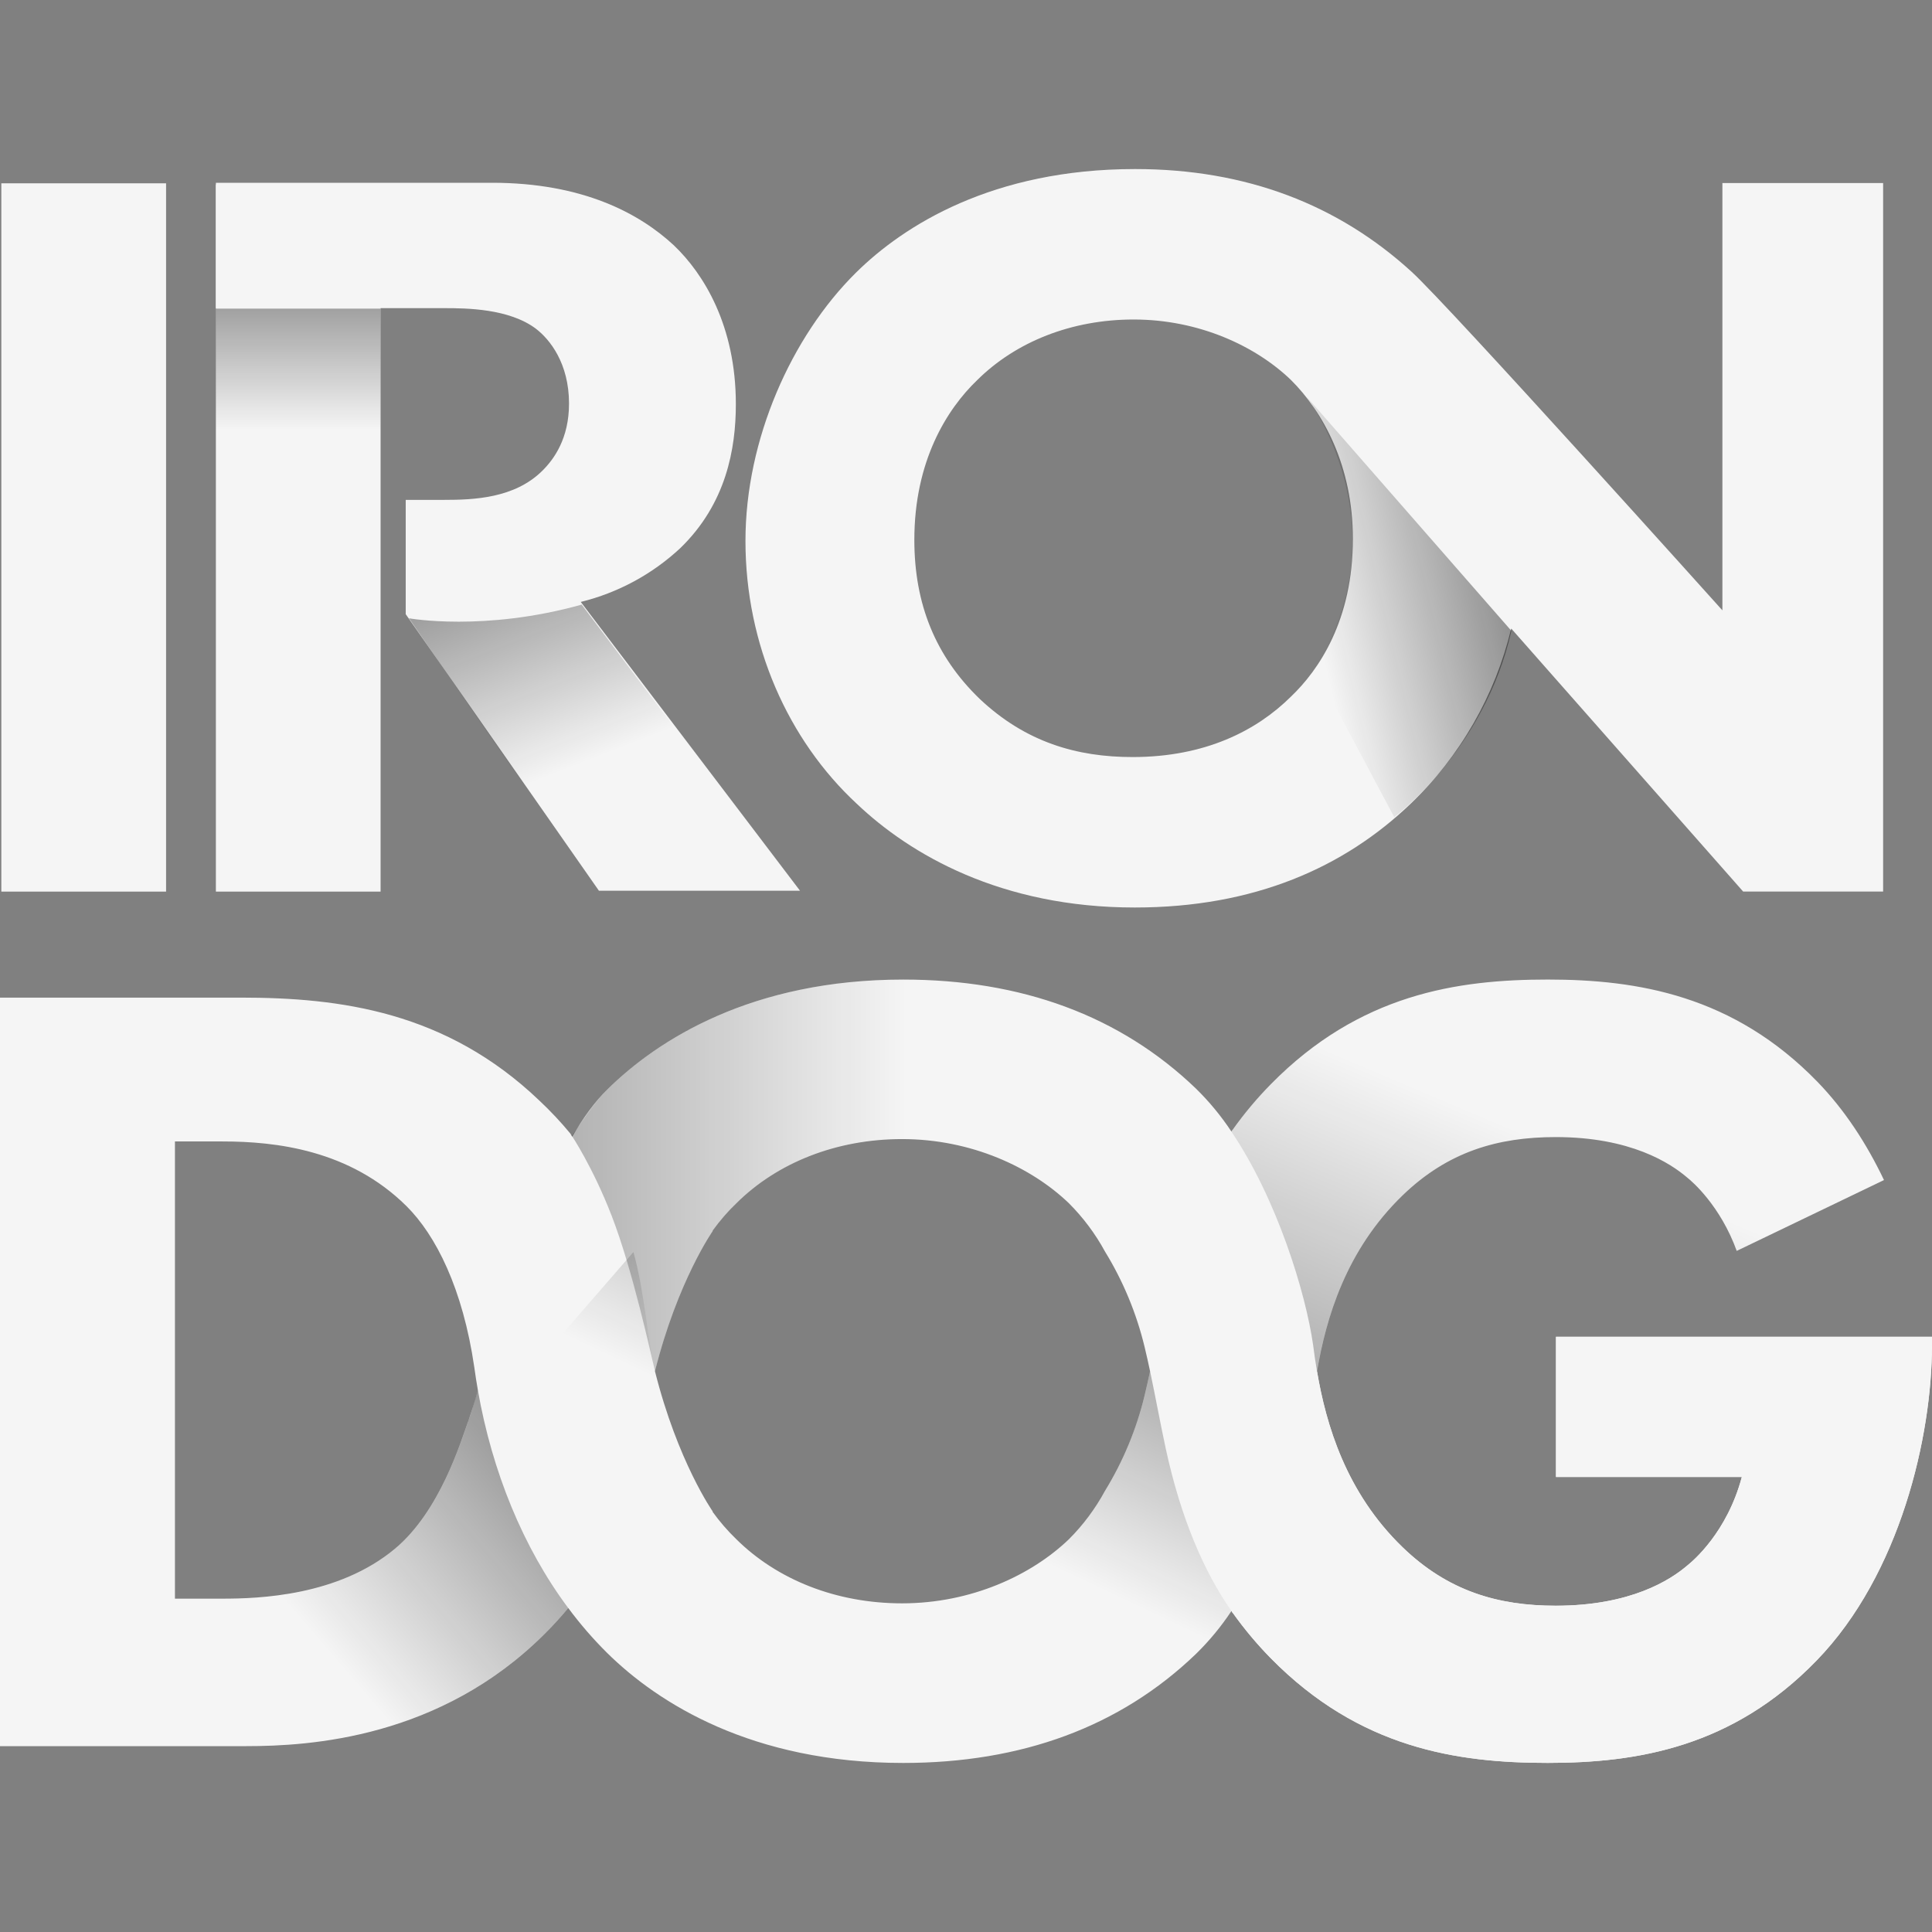 <svg width="80" height="80" viewBox="0 0 80 80" fill="none" xmlns="http://www.w3.org/2000/svg">
<rect x="0" y="0" width="80" height="80" fill="#808080" stroke="none"/>
<path d="M15.759 7.642V36.92H8.939V7.642H15.76H15.759ZM6.877 7.591V36.92H0.055V7.591H6.877ZM71.321 7.578V25.273C71.321 25.273 60.006 12.674 58.453 11.255C55.413 8.477 51.612 7 47.004 7C41.114 7 37.427 9.326 35.435 11.299C32.777 13.931 30.868 18.187 30.868 22.398C30.868 26.698 32.637 30.647 35.473 33.278C37.687 35.384 41.449 37.578 46.987 37.578C51.947 37.578 55.667 35.911 58.413 33.279C60.467 31.309 61.912 28.792 62.577 26.026L72.181 36.918H77.976V7.579H71.32L71.321 7.578ZM53.453 28.848C52.035 30.252 49.909 31.348 46.897 31.348C44.594 31.348 42.469 30.735 40.563 28.936C38.747 27.181 37.861 25.031 37.861 22.355C37.861 19.109 39.19 16.959 40.473 15.73C42.068 14.152 44.371 13.23 46.94 13.23C49.643 13.23 51.99 14.325 53.452 15.73C54.78 17.046 56.02 19.285 56.02 22.31C56.022 25.688 54.604 27.75 53.453 28.848Z" fill="#F5F5F5"/>
<path d="M24.048 24.925C25.589 24.545 27.007 23.779 28.168 22.698C30.073 20.854 30.47 18.578 30.47 16.735C30.47 13.489 29.142 11.339 27.9 10.156C26.482 8.84 24.136 7.568 20.37 7.568H8.94V12.76H18.425C19.311 12.76 21.082 12.777 22.188 13.61C22.765 14.049 23.562 15.042 23.562 16.71C23.562 18.158 22.942 19.012 22.456 19.494C21.304 20.635 19.621 20.699 18.381 20.699H16.8V25.432L24.8 36.883H33.127L24.048 24.925ZM64.431 55.357V61.158H72.126C71.516 63.449 70.106 64.635 69.871 64.822C69.166 65.425 67.521 66.49 64.42 66.49C62.023 66.49 59.955 65.883 58.077 64.067C55.735 61.803 54.909 58.989 54.535 56.781C54.91 54.573 55.735 51.764 58.077 49.499C59.957 47.682 62.025 47.084 64.42 47.084C67.52 47.084 69.166 48.162 69.87 48.766C70.08 48.931 71.238 49.934 71.914 51.797L78.012 48.864C77.303 47.374 76.395 45.97 75.257 44.796C71.778 41.213 67.802 40.561 64.092 40.561C60.332 40.561 56.292 41.165 52.627 44.89C52.045 45.481 51.512 46.117 51.033 46.793L51.023 46.781L51.022 46.808L50.989 46.854C50.565 46.212 50.073 45.616 49.523 45.077C46.376 42.053 42.288 40.562 37.402 40.562C31.152 40.562 27.254 43.031 25.138 45.122C24.625 45.629 24.142 46.298 23.692 47.069L23.629 46.959H23.625L23.629 46.953C23.225 46.463 22.79 45.999 22.326 45.565C18.472 41.887 14.102 41.309 9.968 41.309H0V72.304H10.202C12.834 72.304 18.238 71.977 22.56 67.648C22.901 67.31 23.224 66.954 23.53 66.584C24.018 67.243 24.555 67.863 25.137 68.441C27.254 70.531 31.152 73 37.401 73C42.288 73 46.376 71.512 49.523 68.485C50.074 67.946 50.566 67.35 50.991 66.708L51.021 66.751V66.779L51.033 66.767C51.584 67.541 52.137 68.174 52.627 68.67C56.292 72.394 60.332 72.998 64.091 72.998C67.804 72.998 71.74 72.347 75.217 68.763C78.696 65.18 80 59.453 80 55.686V55.354H64.43L64.431 55.357ZM19.381 58.868C19.085 59.682 18.225 62.571 16.355 64.129C14.01 66.086 10.718 66.197 9.214 66.197H7.244V47.265H9.216C11.425 47.265 14.478 47.614 16.828 49.939C18.049 51.15 19.165 53.361 19.64 56.618C19.683 56.937 19.734 57.257 19.789 57.571C19.666 58.007 19.53 58.44 19.384 58.868H19.381ZM45.756 61.733C45.356 62.47 44.853 63.145 44.26 63.738C42.71 65.225 40.218 66.391 37.352 66.391C34.628 66.391 32.184 65.412 30.492 63.738C30.128 63.387 29.797 63.004 29.502 62.594L29.516 62.592C29.516 62.592 28.062 60.525 27.121 56.781C28.061 53.036 29.517 50.968 29.517 50.968L29.503 50.965C29.822 50.524 30.157 50.143 30.493 49.823C32.182 48.147 34.626 47.167 37.353 47.167C40.218 47.167 42.708 48.332 44.26 49.823C44.852 50.415 45.356 51.089 45.756 51.825C46.507 53.048 47.06 54.382 47.396 55.777C47.477 56.111 47.551 56.445 47.622 56.78C47.551 57.114 47.477 57.448 47.396 57.783C47.06 59.177 46.506 60.51 45.756 61.733Z" fill="#F5F5F5"/>
<path fill-rule="evenodd" clip-rule="evenodd" d="M62.583 26.121L54.088 16.408C54.088 16.408 58.152 21.754 54.438 27.655L57.732 33.834C57.733 33.834 61.469 31.074 62.583 26.121Z" fill="url(#paint0_linear_1832_20789)"/>
<path fill-rule="evenodd" clip-rule="evenodd" d="M16.934 25.602C16.934 25.602 20.052 26.166 24.087 25.035L33.127 37.033H24.817L16.934 25.602Z" fill="url(#paint1_linear_1832_20789)"/>
<path fill-rule="evenodd" clip-rule="evenodd" d="M54.375 55.705C54.418 56.042 54.469 56.404 54.534 56.781C54.908 54.575 55.734 51.766 58.075 49.501C59.955 47.684 62.023 47.083 64.419 47.083C67.519 47.083 69.164 48.161 69.869 48.767C70.079 48.933 71.236 49.935 71.913 51.799L78.011 48.866C77.302 47.376 76.394 45.971 75.255 44.797C71.777 41.213 67.803 40.562 64.09 40.562C60.33 40.562 56.29 41.166 52.625 44.89C52.044 45.482 51.511 46.118 51.031 46.794L51.022 46.782L51.021 46.809L50.988 46.856C52.873 49.644 54.063 53.514 54.375 55.705Z" fill="url(#paint2_linear_1832_20789)"/>
<path fill-rule="evenodd" clip-rule="evenodd" d="M48.27 59.977C48.041 58.913 47.848 57.849 47.622 56.779C47.552 57.114 47.477 57.448 47.397 57.783C47.059 59.177 46.506 60.51 45.757 61.733C45.357 62.47 44.853 63.145 44.26 63.737C42.71 65.225 40.218 66.391 37.352 66.391C34.628 66.391 32.184 65.412 30.492 63.737C30.128 63.387 29.797 63.004 29.502 62.594L29.516 62.592C29.516 62.592 28.062 60.525 27.121 56.779C26.819 55.548 26.69 53.473 26.228 51.845L20.119 58.887C21.197 62.543 22.976 66.302 25.137 68.438C27.253 70.53 31.151 72.998 37.401 72.998C42.287 72.998 46.375 71.51 49.522 68.484C50.073 67.944 50.565 67.348 50.99 66.705C49.86 65.1 48.886 62.838 48.27 59.977Z" fill="url(#paint3_linear_1832_20789)"/>
<path fill-rule="evenodd" clip-rule="evenodd" d="M64.43 55.357V61.158H72.126C71.516 63.449 70.106 64.635 69.871 64.821C69.166 65.425 67.521 66.489 64.42 66.489C62.023 66.489 59.955 65.882 58.077 64.067C55.334 61.415 54.671 58.01 54.377 55.705C53.989 52.99 52.255 47.694 49.526 45.075C46.378 42.051 42.29 40.56 37.403 40.56C31.155 40.56 27.256 43.03 25.139 45.121C24.61 45.643 24.159 46.344 23.682 47.035C23.682 47.035 24.547 48.333 25.318 50.318C26.213 52.621 26.945 56.075 27.124 56.779C28.064 53.034 29.519 50.967 29.519 50.967L29.505 50.965C29.824 50.524 30.16 50.143 30.495 49.822C32.185 48.146 34.629 47.167 37.355 47.167C40.221 47.167 42.712 48.332 44.262 49.822C44.855 50.414 45.359 51.089 45.76 51.825C46.51 53.048 47.064 54.382 47.4 55.777C47.735 57.18 47.972 58.582 48.273 59.976C48.759 62.913 49.883 65.143 51.022 66.752L51.023 66.78L51.033 66.768C51.512 67.444 52.045 68.08 52.627 68.671C56.293 72.394 60.332 73 64.092 73C67.802 73 71.741 72.347 75.218 68.765C78.696 65.182 80 59.456 80 55.686V55.356H64.431L64.43 55.357Z" fill="url(#paint4_linear_1832_20789)"/>
<path fill-rule="evenodd" clip-rule="evenodd" d="M19.383 58.867C19.087 59.681 18.227 62.57 16.357 64.128C14.011 66.085 10.72 66.196 9.216 66.196H9.03C8.379 68.171 8.006 70.226 7.924 72.303H10.201C12.832 72.303 18.236 71.976 22.558 67.647C22.9 67.31 23.221 66.955 23.528 66.584C21.655 64.072 20.381 60.934 19.788 57.572C19.63 58.109 19.495 58.553 19.383 58.867Z" fill="url(#paint5_linear_1832_20789)"/>
<path fill-rule="evenodd" clip-rule="evenodd" d="M64.429 55.356V61.158H72.125C71.515 63.448 70.104 64.634 69.87 64.821C69.165 65.425 67.52 66.489 64.419 66.489C62.022 66.489 59.954 65.882 58.076 64.066C55.734 61.803 54.908 58.989 54.534 56.78C54.469 57.159 54.418 57.519 54.374 57.858C54.062 60.047 52.873 63.916 50.99 66.706L51.02 66.75L51.022 66.778L51.032 66.766C51.512 67.442 52.045 68.078 52.625 68.67C56.292 72.393 60.331 72.998 64.091 72.998C67.801 72.998 71.739 72.347 75.217 68.763C78.695 65.179 79.999 59.452 79.999 55.685V55.353H64.431V55.356H64.429Z" fill="#F5F5F5"/>
<path fill-rule="evenodd" clip-rule="evenodd" d="M8.938 12.779H15.758V18.026H8.938V12.779H8.938Z" fill="url(#paint6_linear_1832_20789)"/>
<defs>
<linearGradient id="paint0_linear_1832_20789" x1="54.609" y1="26.46" x2="64.073" y2="24.232" gradientUnits="userSpaceOnUse">
<stop stop-opacity="0"/>
<stop offset="1" stop-opacity="0.5"/>
</linearGradient>
<linearGradient id="paint1_linear_1832_20789" x1="24.902" y1="31.293" x2="20.732" y2="20.581" gradientUnits="userSpaceOnUse">
<stop stop-opacity="0"/>
<stop offset="1" stop-opacity="0.5"/>
</linearGradient>
<linearGradient id="paint2_linear_1832_20789" x1="64.523" y1="47.51" x2="55.629" y2="68.467" gradientUnits="userSpaceOnUse">
<stop stop-opacity="0"/>
<stop offset="1" stop-opacity="0.5"/>
</linearGradient>
<linearGradient id="paint3_linear_1832_20789" x1="36.509" y1="61.519" x2="43.194" y2="47.417" gradientUnits="userSpaceOnUse">
<stop stop-opacity="0"/>
<stop offset="1" stop-opacity="0.5"/>
</linearGradient>
<linearGradient id="paint4_linear_1832_20789" x1="37.55" y1="56.779" x2="11.863" y2="56.779" gradientUnits="userSpaceOnUse">
<stop stop-opacity="0"/>
<stop offset="1" stop-opacity="0.5"/>
</linearGradient>
<linearGradient id="paint5_linear_1832_20789" x1="13.651" y1="68.462" x2="25.361" y2="58.384" gradientUnits="userSpaceOnUse">
<stop stop-opacity="0"/>
<stop offset="1" stop-opacity="0.5"/>
</linearGradient>
<linearGradient id="paint6_linear_1832_20789" x1="12.348" y1="17.797" x2="12.348" y2="10.47" gradientUnits="userSpaceOnUse">
<stop stop-opacity="0"/>
<stop offset="1" stop-opacity="0.5"/>
</linearGradient>
</defs>
</svg>
